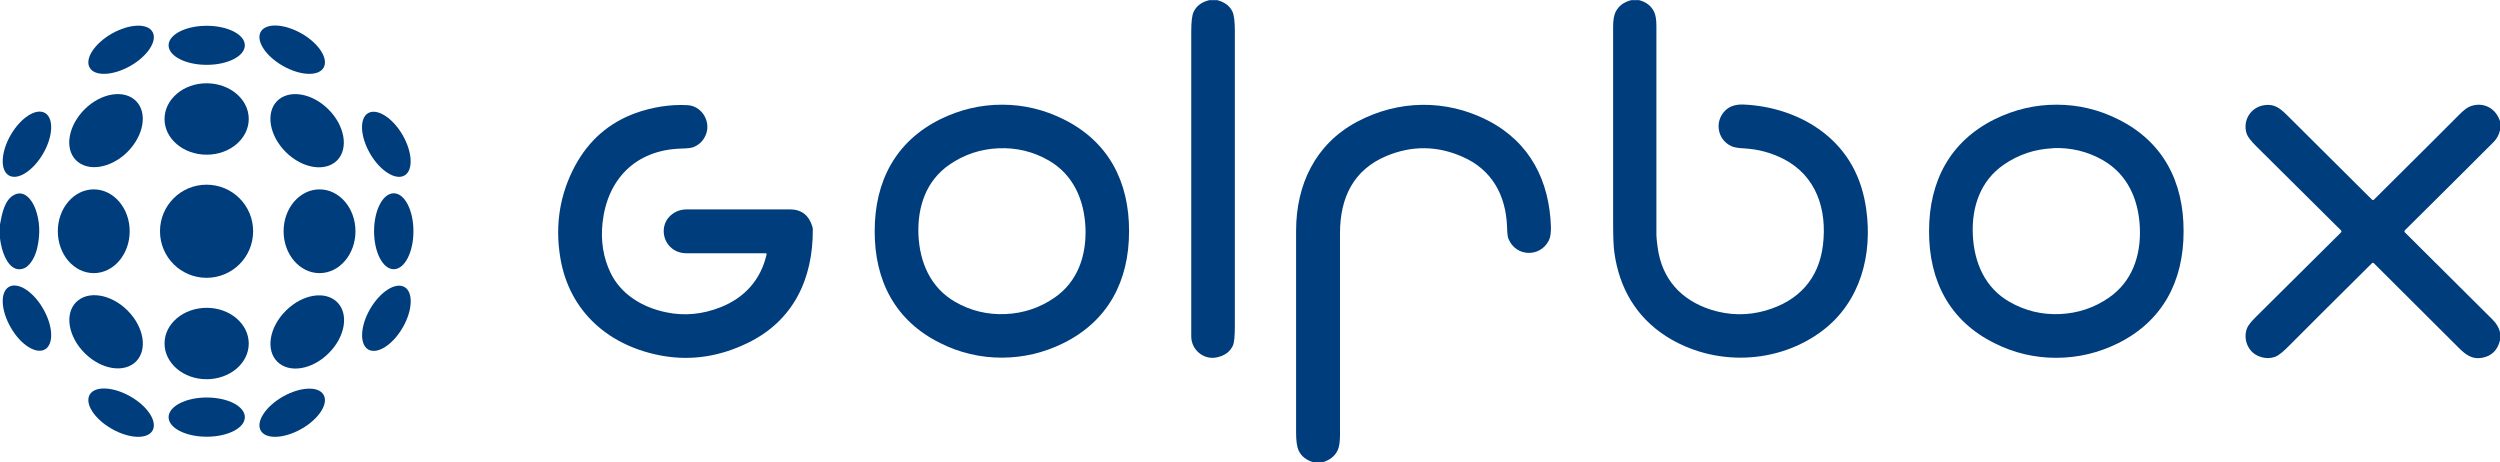 <?xml version="1.0" encoding="UTF-8"?>
<svg id="Layer_1" xmlns="http://www.w3.org/2000/svg" version="1.1" viewBox="0 0 1600 296">
  <!-- Generator: Adobe Illustrator 29.0.1, SVG Export Plug-In . SVG Version: 2.1.0 Build 192)  -->
  <defs>
    <style>
      .st0 {
        fill: #003d7d;
      }
    </style>
  </defs>
  <path class="st0" d="M778.7,0c4.8,1.2,8.2,3.6,10,7.3,1.1,2.2,1.6,6.4,1.6,12.6v188.6c0,6.7-.4,10.9-1.3,12.8-1.9,3.9-5.2,6.3-10.1,7.4-8.4,1.9-16.5-4.7-16.5-13.4V20.3c0-6.4.5-10.6,1.5-12.7,1.8-3.8,5.1-6.3,10-7.5h5-.2Z"/>
  <path class="st0" d="M1048.7,0c4.8,1.2,8.1,3.7,10,7.7.9,2,1.4,4.9,1.4,8.9v133.9c0,1.5.3,4.1.8,7.9,2.7,20,14.8,33.6,34.1,39.8,11.7,3.7,23.5,3.9,35.2.5,20.9-6.1,33.9-20.2,36.5-41.9,2.7-22.6-4.1-44.2-25.3-55.1-7.7-3.9-16-6.2-24.8-6.7-4.2-.2-7.1-.7-8.6-1.5-8.8-4.1-10.9-15.6-4-22.6,2.8-2.9,6.8-4.2,11.9-4,18.4.8,36.8,6.8,51.1,17.9,15.4,12,24.5,28.3,27.4,49.2,4.1,29.2-3.8,59-27.6,77.3-29,22.2-70.1,23.3-100.5,3.9-19.3-12.4-30-31.1-33.1-53.5-.6-4.1-.8-10.7-.8-19.7V17.1c0-4.1.5-7.2,1.5-9.3,1.9-3.9,5.2-6.5,10.1-7.7h5-.3Z"/>
  <path class="st0" d="M97.6,20.4c3.3,5.7-3.1,15.5-14.2,21.8h0c-11.1,6.3-22.8,6.8-26,1.1h0c-3.3-5.7,3.1-15.5,14.2-21.8h0c11.1-6.3,22.8-6.8,26-1.1h0Z"/>
  <path class="st0" d="M156.7,29c0,6.9-10.9,12.5-24.4,12.5h0c-13.5,0-24.4-5.6-24.4-12.5h0c0-6.9,10.9-12.5,24.4-12.5h0c13.5,0,24.4,5.6,24.4,12.5h0Z"/>
  <path class="st0" d="M207.1,43.3c-3.3,5.7-14.9,5.2-26-1.1s-17.5-16.1-14.2-21.9c3.3-5.7,14.9-5.2,26,1.1,11.1,6.3,17.5,16.1,14.2,21.9Z"/>
  <path class="st0" d="M159.2,76.1c0,12.6-12,22.9-26.9,22.9h0c-14.9,0-27-10.2-27-22.8h0c0-12.6,12-22.9,26.9-22.9h0c14.9,0,27,10.2,27,22.8h0Z"/>
  <path class="st0" d="M215.8,102.6c-7.5,7.6-22.2,5.3-32.8-5.2h0c-10.6-10.5-13.1-25.1-5.7-32.7,7.5-7.6,22.2-5.3,32.8,5.2h0c10.6,10.5,13.1,25.1,5.7,32.7Z"/>
  <path class="st0" d="M87.1,64.7c7.5,7.6,4.9,22.2-5.7,32.7-10.6,10.4-25.3,12.7-32.8,5.1h0c-7.5-7.6-4.9-22.2,5.7-32.7,10.6-10.4,25.3-12.7,32.8-5.1h0Z"/>
  <path class="st0" d="M490.7,162.9c0-.4-.1-.7-.5-.8h-50.4c-3.9,0-7.1-1-9.7-3.1-6.7-5.3-7.2-15.6-.8-21.2,2.8-2.5,6.3-3.8,10.5-3.8h65.7c7.5,0,12.3,3.8,14.5,11.3,0,.5.2.9.2,1.4.2,32-12.6,58.8-41.9,72.9-17.8,8.6-35.7,11.3-53.9,8.2-34.1-5.9-60-27.9-65.8-62.8-3.5-21.1-.3-40.8,9.5-59,8.8-16.2,21.6-27.4,38.6-33.6,10.5-3.8,22.2-5.7,33.2-5.1,8.9.4,14.8,9.7,12.2,17.9-1.4,4.3-4.2,7.3-8.4,9-1.3.5-3.9.8-8,.9-28.8.9-47.1,19.5-50.1,47.7-1.2,11.5.5,22.2,5.2,31.9,6.7,13.8,20.4,22.1,35.7,25.2,11.5,2.4,23,1.3,34.5-3.2,15.6-6.1,25.9-17.7,29.6-33.8h0Z"/>
  <path class="st0" d="M559.8,147.9c0-31.9,13.4-57.4,42-71.6,12.6-6.2,25.8-9.3,39.5-9.3s26.9,3.1,39.5,9.4c28.6,14.2,41.9,39.8,41.8,71.6,0,31.9-13.4,57.4-42,71.6-12.6,6.2-25.8,9.3-39.5,9.3s-27-3.1-39.5-9.4c-28.6-14.2-41.9-39.8-41.8-71.6h0ZM639,94.9c-11.5.5-22,4-31.4,10.5-14.8,10.2-20.5,26.8-19.8,44.8.8,18,7.9,34,23.5,43,9.9,5.7,20.7,8.3,32.2,7.8s22-4,31.4-10.5c14.8-10.2,20.5-26.8,19.8-44.8-.8-18-7.9-34-23.5-43-9.9-5.7-20.7-8.3-32.2-7.8Z"/>
  <path class="st0" d="M846.5,296h-5.4c-4.8-1.3-8.2-3.8-10-7.7-1-2.2-1.6-5.9-1.6-11.2v-129.4c0-29.5,12.3-55.5,38.9-69.7,26.6-14.2,57.1-14.6,83.8-.9,27,13.9,39.5,38.6,40.4,68.3,0,3.6-.3,6.4-1.3,8.4-5.5,11.1-21.2,10.7-25.9-1-.5-1.1-.8-3.8-.9-7.9-.8-20.2-9.8-36.5-28.8-44.7-16.1-7-32.2-7.1-48.3-.4-21.3,8.9-29.7,26.8-29.8,49.1v129.4c0,4.5-.5,7.8-1.5,9.9-1.8,3.8-5.1,6.3-9.7,7.7h0Z"/>
  <path class="st0" d="M1316.2,67c13.8,0,27,3.1,39.5,9.4,28.6,14.2,41.9,39.8,41.8,71.7,0,31.9-13.4,57.4-42,71.6-12.6,6.2-25.8,9.3-39.6,9.3s-27-3.1-39.5-9.4c-28.6-14.2-41.9-39.8-41.8-71.7,0-31.9,13.4-57.4,42-71.6,12.6-6.2,25.8-9.3,39.5-9.3h0ZM1313.8,94.9c-11.5.5-22,4-31.4,10.5-14.8,10.2-20.6,26.8-19.8,44.8.8,18,7.9,34.1,23.5,43,10,5.7,20.7,8.3,32.2,7.8s22-4,31.4-10.5c14.8-10.2,20.6-26.8,19.8-44.9-.8-18-7.9-34-23.5-43-9.9-5.7-20.7-8.3-32.2-7.8h0Z"/>
  <path class="st0" d="M1600,78.2v5.2c-.7,2.9-2,5.4-4.1,7.5-19.1,19.1-38,37.9-56.8,56.5-.3.3-.3.9,0,1.3h0c21.7,21.5,40.4,40.1,56.2,55.9,2.4,2.4,4,5.1,4.7,8v5.2c-1.6,6.4-5.4,10.1-11.5,11.2-6.1,1.1-10.2-1.7-14.8-6.3-11.5-11.5-29.7-29.6-54.5-54.3-.3-.3-.8-.3-1.1,0-25.9,25.7-43.4,43.1-52.6,52.4-4.1,4.2-7.1,6.6-9,7.4-3.6,1.4-7.4,1.3-11.3-.4-6.8-2.9-9.9-11.4-6.9-18.2.7-1.6,2.5-3.8,5.5-6.8,7.1-7.1,25.3-25.1,54.5-54.1.3-.3.3-.9,0-1.2h0c-26.3-26.1-44.4-44.1-54.4-54-3.3-3.3-5.3-5.9-6-7.8-2.8-8.3,2.3-17.1,11.3-18.4,6-.9,9.7,1.6,14.3,6.2,21.8,21.7,40,39.8,54.6,54.3.3.3.8.3,1.2,0h0c33.4-33.2,51.6-51.3,54.6-54.4,2.7-2.7,4.9-4.5,6.7-5.2,8.6-3.5,17.2,1.1,19.6,10.1h-.2Z"/>
  <path class="st0" d="M5.7,112.3c-5.7-3.3-5.2-15,1.2-26s16.2-17.3,21.9-14h0c5.7,3.3,5.2,15-1.2,26-6.4,11-16.2,17.3-21.9,14h0Z"/>
  <path class="st0" d="M258.9,112.3c-5.7,3.3-15.6-2.9-22-13.9s-7-22.7-1.3-26h0c5.7-3.3,15.6,2.9,22,13.9,6.4,11,7,22.7,1.3,26h0Z"/>
  <path class="st0" d="M162,148c0,16.5-13.3,29.8-29.8,29.8s-29.8-13.3-29.8-29.8h0c0-16.5,13.3-29.8,29.8-29.8h0c16.5,0,29.8,13.3,29.8,29.8Z"/>
  <path class="st0" d="M60,174.8c-12.7,0-23-12-23-26.8h0c0-14.8,10.3-26.8,23-26.8h0c12.7,0,23,12,23,26.8s-10.3,26.8-23,26.8h0Z"/>
  <path class="st0" d="M204.5,174.8c-12.7,0-23-12-23-26.8s10.3-26.8,23-26.8,23,12,23,26.8h0c0,14.8-10.3,26.8-23,26.8h0Z"/>
  <path class="st0" d="M0,152.6v-9c1.2-6.4,2.8-15.9,9.3-19,6.4-3.1,11.2,3.4,13.3,8.9,2.9,7.8,3.3,16.2,1.2,25.3-1.1,4.8-4.2,11.7-9.2,13.2-9.5,2.8-13.8-12.1-14.6-19.4Z"/>
  <path class="st0" d="M252,172.3c-7,0-12.6-10.9-12.6-24.3s5.6-24.3,12.6-24.3,12.6,10.9,12.6,24.3-5.6,24.3-12.6,24.3Z"/>
  <path class="st0" d="M28.8,223.6c-5.7,3.3-15.6-2.9-21.9-14h0C.5,198.6,0,186.9,5.7,183.6c5.7-3.3,15.6,2.9,21.9,14h0c6.4,11,6.9,22.7,1.2,26Z"/>
  <path class="st0" d="M235.7,223.7c-5.7-3.3-5.2-15,1.2-26s16.2-17.3,22-14c5.7,3.3,5.2,15-1.2,26-6.4,11-16.2,17.3-22,14h0Z"/>
  <path class="st0" d="M87.1,231.3c-7.5,7.6-22.2,5.3-32.8-5.2h0c-10.6-10.5-13.1-25.1-5.6-32.7,7.5-7.6,22.2-5.3,32.8,5.2h0c10.6,10.5,13.1,25.1,5.6,32.7Z"/>
  <path class="st0" d="M215.9,193.5c7.5,7.6,5,22.2-5.7,32.7-10.6,10.5-25.3,12.8-32.8,5.2h0c-7.5-7.6-5-22.2,5.7-32.7,10.6-10.5,25.3-12.8,32.8-5.2h0Z"/>
  <path class="st0" d="M159.2,219.9c0,12.6-12.1,22.8-27,22.8h0c-14.9,0-26.9-10.3-26.9-22.9h0c0-12.6,12.1-22.8,27-22.8h0c14.9,0,26.9,10.3,26.9,22.9h0Z"/>
  <path class="st0" d="M97.6,275.6c-3.3,5.7-14.9,5.2-26-1.1-11.1-6.3-17.5-16.1-14.2-21.9,3.3-5.7,14.9-5.2,26,1.1,11.1,6.3,17.5,16.1,14.2,21.9Z"/>
  <path class="st0" d="M207.1,252.7c3.3,5.7-3.1,15.5-14.2,21.8h0c-11.1,6.3-22.8,6.8-26,1.1h0c-3.3-5.7,3.1-15.5,14.2-21.8h0c11.1-6.3,22.8-6.8,26-1.1q2.1,3.8,0,0Z"/>
  <path class="st0" d="M156.7,267c0,6.9-10.9,12.5-24.4,12.5s-24.4-5.6-24.4-12.5,10.9-12.6,24.4-12.6h0c13.5,0,24.4,5.6,24.4,12.6h0Z"/>
</svg>